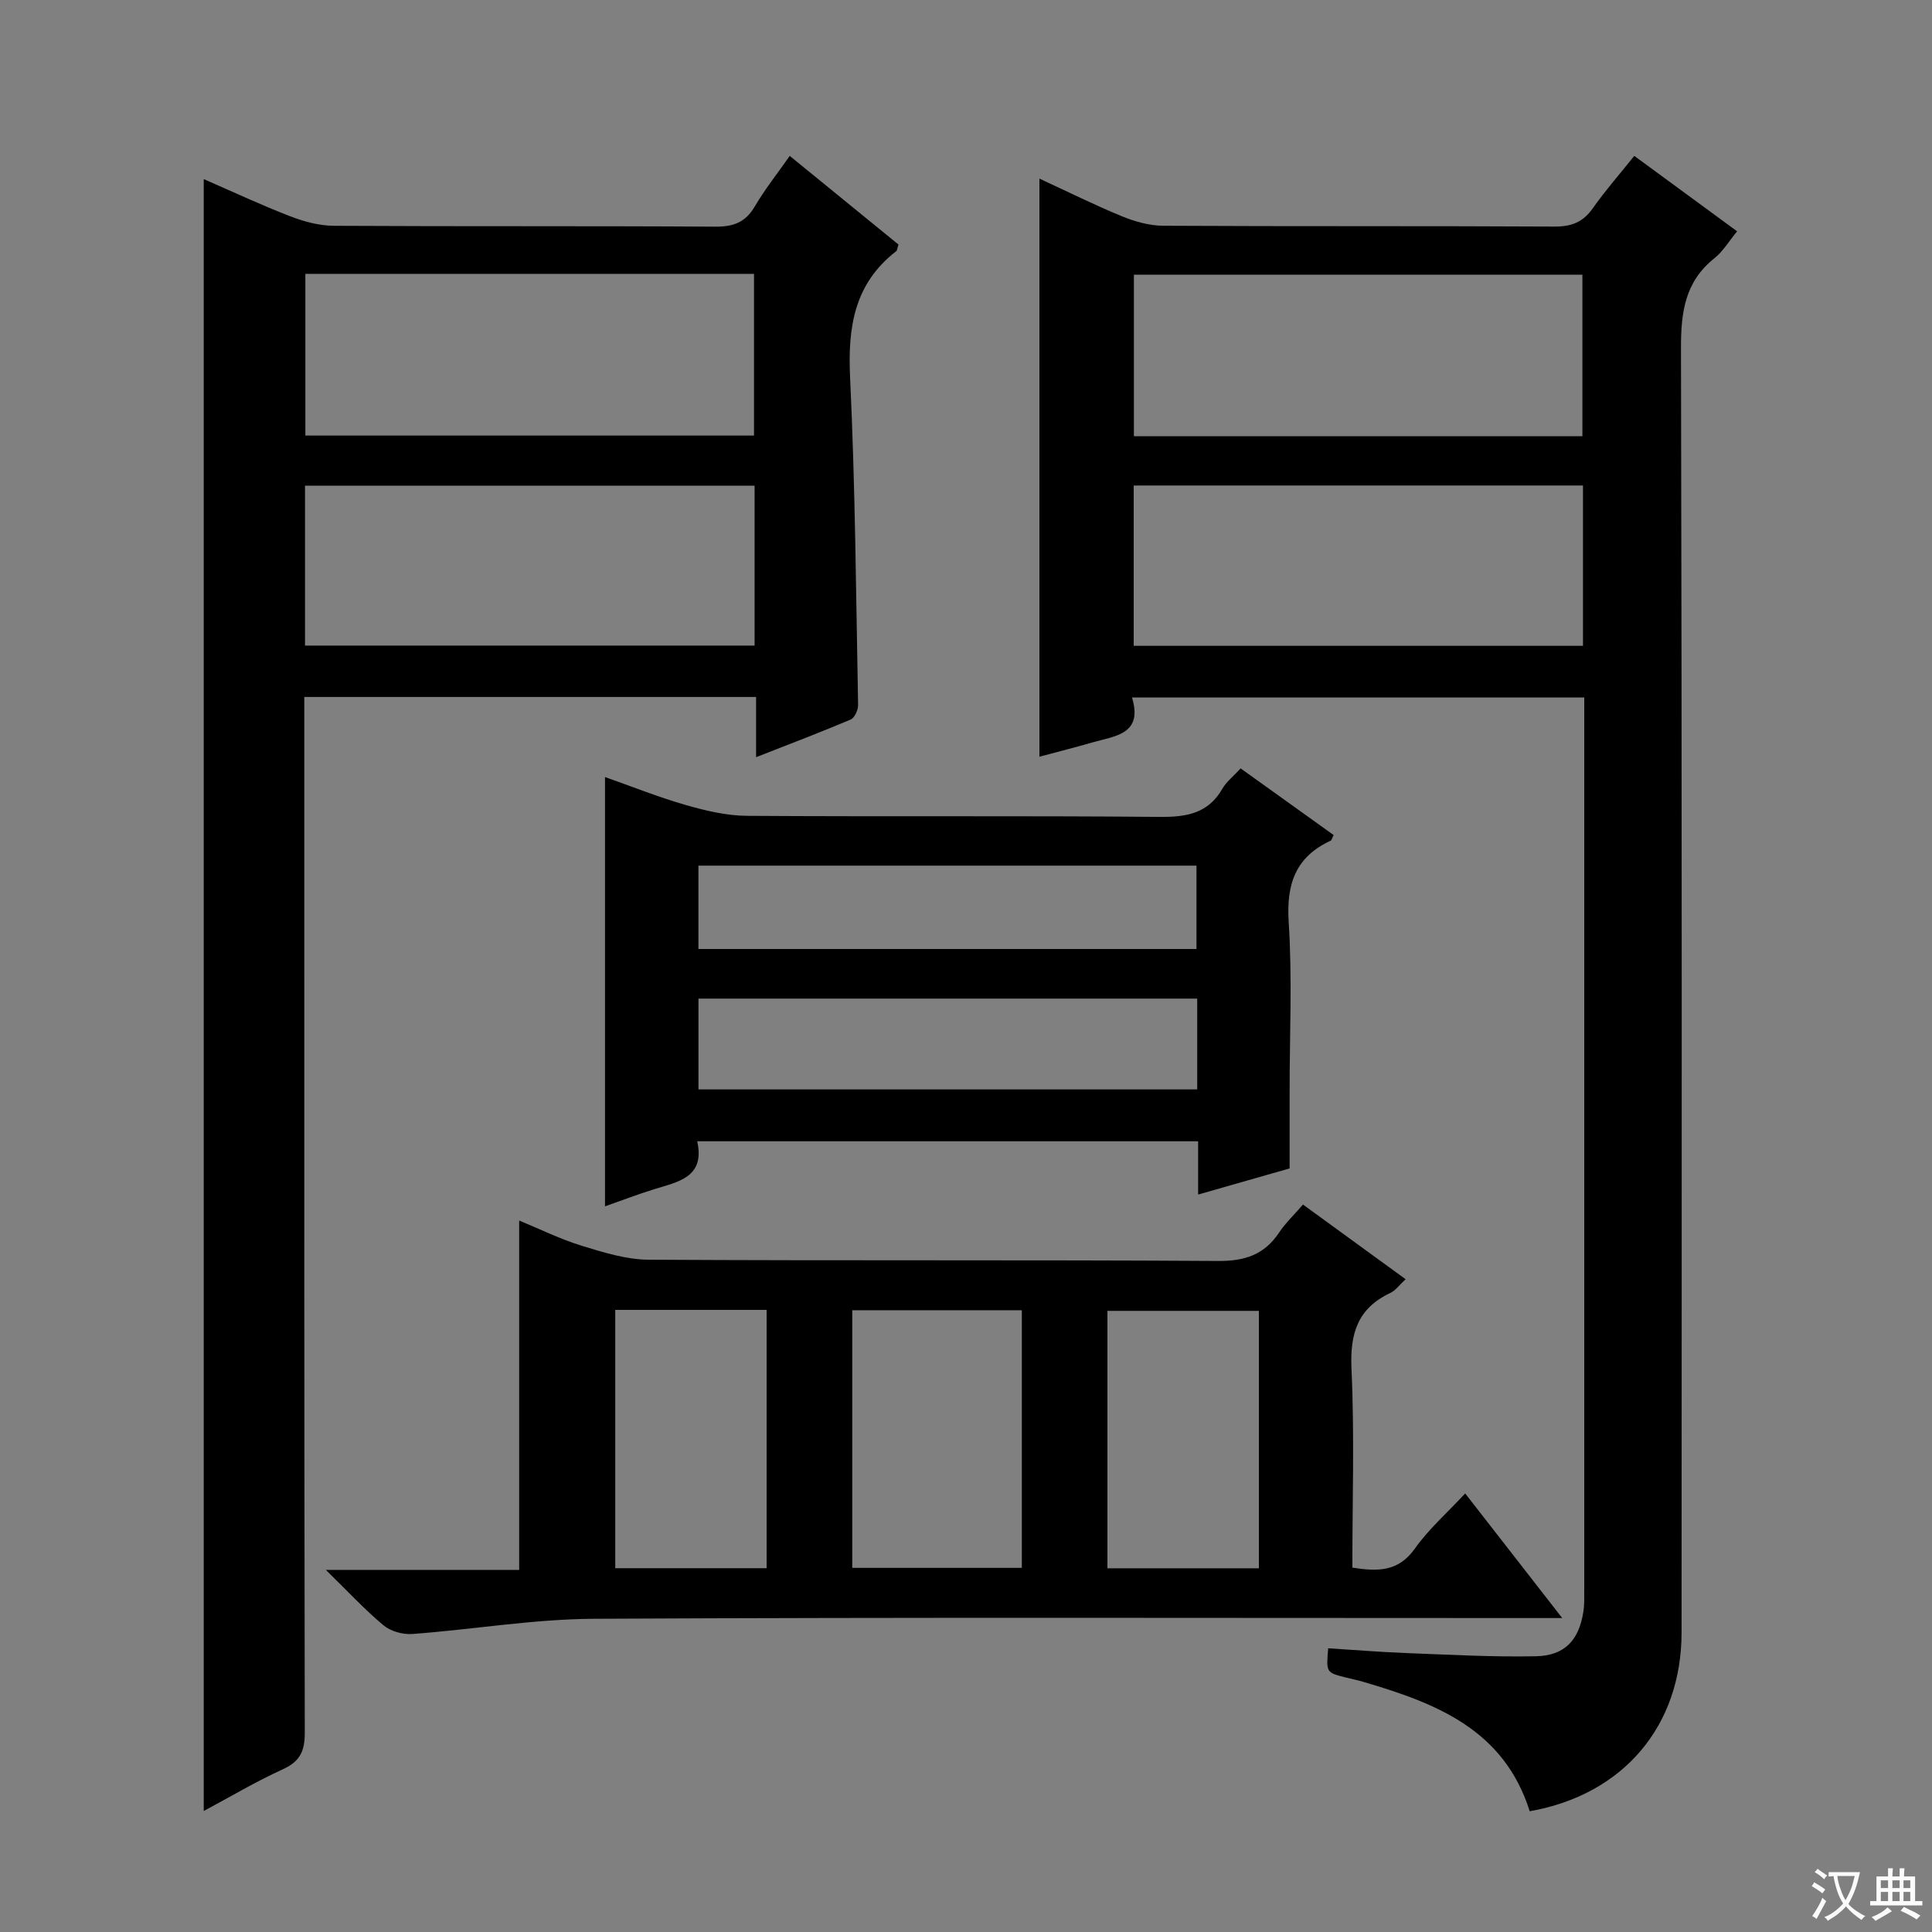 <svg enable-background="new 0 0 400 400" viewBox="0 0 400 400" xmlns="http://www.w3.org/2000/svg"><rect x="0" y="0" width="400" height="400" fill="#808080" stroke="none"/><path d="m377.9 391.2c-.2.3-.4.5-.6.8-.7-.6-1.4-1-2.2-1.5.2-.3.4-.5.5-.8.6.4 1.4.8 2.3 1.5zm-1.8 6.1c-.2-.2-.5-.4-.9-.6.4-.6.8-1.2 1.2-1.9s.7-1.3.9-1.9c.3.3.5.5.8.7-.7 1.3-1.4 2.6-2 3.7zm2.2-9c-.3.3-.5.5-.6.8-.6-.6-1.3-1.1-2-1.5.3-.3.5-.5.6-.7.6.5 1.3.9 2 1.4zm.3.2v-.9h2 4.5c-.3 1.3-.6 2.5-1 3.6s-.9 2.1-1.4 3c.4.5 1 1 1.6 1.4s1.2.8 1.9 1.1c-.3.2-.5.4-.8.8-.4-.3-1-.7-1.6-1.2s-1.2-1.1-1.6-1.6c-.5.6-1.1 1.1-1.7 1.6s-1.4.9-2.1 1.4c-.1-.3-.3-.5-.7-.8.6-.2 1.2-.5 1.9-1s1.4-1.1 2-1.8c-.5-.8-.9-1.6-1.2-2.5s-.6-2-.8-3.2c-.4.1-.7.1-1 .1zm2.5 2.7c.3 1 .7 1.7 1 2.2.3-.5.6-1.1 1-2s.6-1.9.9-3h-3.2-.4c.1.9.3 1.8.7 2.8z" fill="#fafbfa"/><path d="m396.5 388.5v1.5 3.6h1.5v.9c-.4 0-1 0-1.7 0h-7.9c-.5 0-.9 0-1.2 0v-.9h1.3v-3.5c0-.7 0-1.2 0-1.6h2.4c0-.8 0-1.4 0-1.7h1c0 .3-.1.8-.1 1.7h1.5c0-.8 0-1.4 0-1.7h1c0 .3-.1.9-.1 1.7zm-8.2 9.2c-.2-.3-.5-.5-.8-.8.8-.3 1.4-.6 1.9-.9s1-.7 1.4-1.1c.3.3.6.5.9.8-1.6 1-2.8 1.6-3.4 2zm2.6-6.8v-1.6h-1.5v1.6zm0 2.7v-1.9h-1.5v1.9zm2.4-2.7v-1.6h-1.5v1.6zm0 2.7v-1.9h-1.5v1.9zm.2 2 .7-.8c.4.2.9.5 1.6.8s1.3.7 1.8 1c-.3.3-.5.5-.8.8-.4-.3-1.5-1-3.3-1.8zm2-4.7v-1.6h-1.4v1.6zm0 2.7v-1.9h-1.4v1.9z" fill="#fafbfa"/><g fill="#010000"><path d="m316.71 375c-5.34-16.95-19.4-22.35-34.24-26.73-1.27-.38-2.57-.65-3.86-.97-4.05-1.03-4.05-1.03-3.62-6.04 5.38.34 10.77.78 16.18.99 8.94.34 17.9.84 26.84.66 5.97-.12 8.91-3.37 9.81-9.24.23-1.47.18-2.99.18-4.49 0-60.16 0-120.32 0-180.49 0-1.31 0-2.62 0-4.28-31.2 0-62.08 0-93.63 0 2.32 7.64-3.51 7.95-8.19 9.3-3.5 1.01-7.03 1.9-10.98 2.96 0-39.92 0-79.47 0-119.69 5.76 2.66 11.33 5.43 17.06 7.79 2.68 1.1 5.7 1.95 8.56 1.97 27 .15 54 .02 80.99.17 3.52.02 5.92-.89 7.96-3.79 2.57-3.65 5.54-7.03 8.59-10.84 7.16 5.25 14.06 10.31 21.29 15.61-1.73 2.1-2.93 4.17-4.68 5.56-6.11 4.85-6.95 11.15-6.94 18.55.21 88.66.15 177.32.12 265.98 0 19.34-12.02 33.59-31.44 37.02zm10.91-284.69c0-11.43 0-22.47 0-33.44-31.21 0-62.04 0-92.86 0v33.44zm-92.9 43.4h93.02c0-11.2 0-22.1 0-33.19-31.11 0-61.95 0-93.02 0z"/><path d="m156.54 156.77c0-4.74 0-8.5 0-12.47-31.35 0-62.11 0-93.54 0v5.93c0 69.5-.04 138.99.1 208.49.01 3.87-1 5.98-4.58 7.61-5.55 2.52-10.82 5.67-16.34 8.62 0-112.84 0-225.2 0-337.87 5.79 2.52 11.76 5.32 17.88 7.69 2.86 1.11 6.04 1.96 9.07 1.98 26.33.15 52.66.01 78.99.18 3.76.02 6.23-.91 8.16-4.2 2.08-3.54 4.66-6.79 7.23-10.45 7.78 6.34 15.21 12.4 22.51 18.35-.26.8-.27 1.22-.47 1.38-8.67 6.7-10.04 15.68-9.55 26.08 1.07 22.6 1.23 45.25 1.66 67.87.02 1.02-.72 2.66-1.53 3.01-6.08 2.58-12.27 4.92-19.59 7.8zm-93.32-66.59h92.89c0-11.43 0-22.45 0-33.48-31.21 0-61.94 0-92.89 0zm-.07 43.48h93.08c0-11.25 0-22.15 0-33.11-31.22 0-62.07 0-93.08 0z"/><path d="m67.46 325.03h40.03c0-24.22 0-48.05 0-72.33 4.4 1.81 8.57 3.88 12.95 5.22 4.5 1.38 9.22 2.86 13.85 2.89 39.32.23 78.63.01 117.95.26 5.54.04 9.54-1.32 12.59-5.89 1.28-1.92 2.99-3.54 4.94-5.79 7.02 5.11 13.92 10.13 21.25 15.46-1.29 1.18-2.08 2.33-3.17 2.84-6.8 3.2-8.37 8.45-8.04 15.72.63 13.6.18 27.26.18 41.15 5.23.82 9.51.9 12.94-3.94 2.84-4.01 6.64-7.35 10.42-11.42 6.6 8.48 12.99 16.68 20.09 25.8-2.58 0-4.29 0-5.99 0-64.81 0-129.62-.18-194.42.15-12.56.06-25.1 2.22-37.66 3.15-1.96.15-4.47-.55-5.96-1.79-3.82-3.17-7.22-6.86-11.95-11.48zm108.99-53.76v53.34h35.11c0-17.91 0-35.49 0-53.34-11.7 0-23.14 0-35.11 0zm-49.07-.07v53.48h31.34c0-17.93 0-35.6 0-53.48-10.53 0-20.78 0-31.34 0zm133.26 53.5c0-18.1 0-35.77 0-53.3-10.73 0-21.1 0-31.36 0v53.3z"/><path d="m256.86 159.09c6.67 4.78 12.98 9.3 19.26 13.8-.34.66-.41 1.07-.62 1.16-7.28 3.38-9.2 8.98-8.69 16.86.75 11.61.19 23.31.19 34.97v16.03c-5.47 1.56-11.92 3.41-18.94 5.41 0-3.93 0-7.34 0-11.03-34.68 0-68.92 0-103.71 0 1.68 7.52-3.99 8.38-9.03 9.96-3.3 1.03-6.54 2.27-10.06 3.51 0-29.75 0-59.06 0-88.88 5.6 1.97 11.11 4.18 16.79 5.81 4.09 1.17 8.39 2.19 12.6 2.22 28.48.19 56.97-.04 85.45.22 5.58.05 10.05-.7 13.01-5.88.82-1.41 2.21-2.48 3.75-4.16zm-8.99 47.66c-34.71 0-68.96 0-103.26 0v18.8h103.26c0-6.36 0-12.34 0-18.8zm-103.27-27.53v17.26h103.12c0-5.92 0-11.5 0-17.26-34.5 0-68.72 0-103.12 0z"/></g></svg>